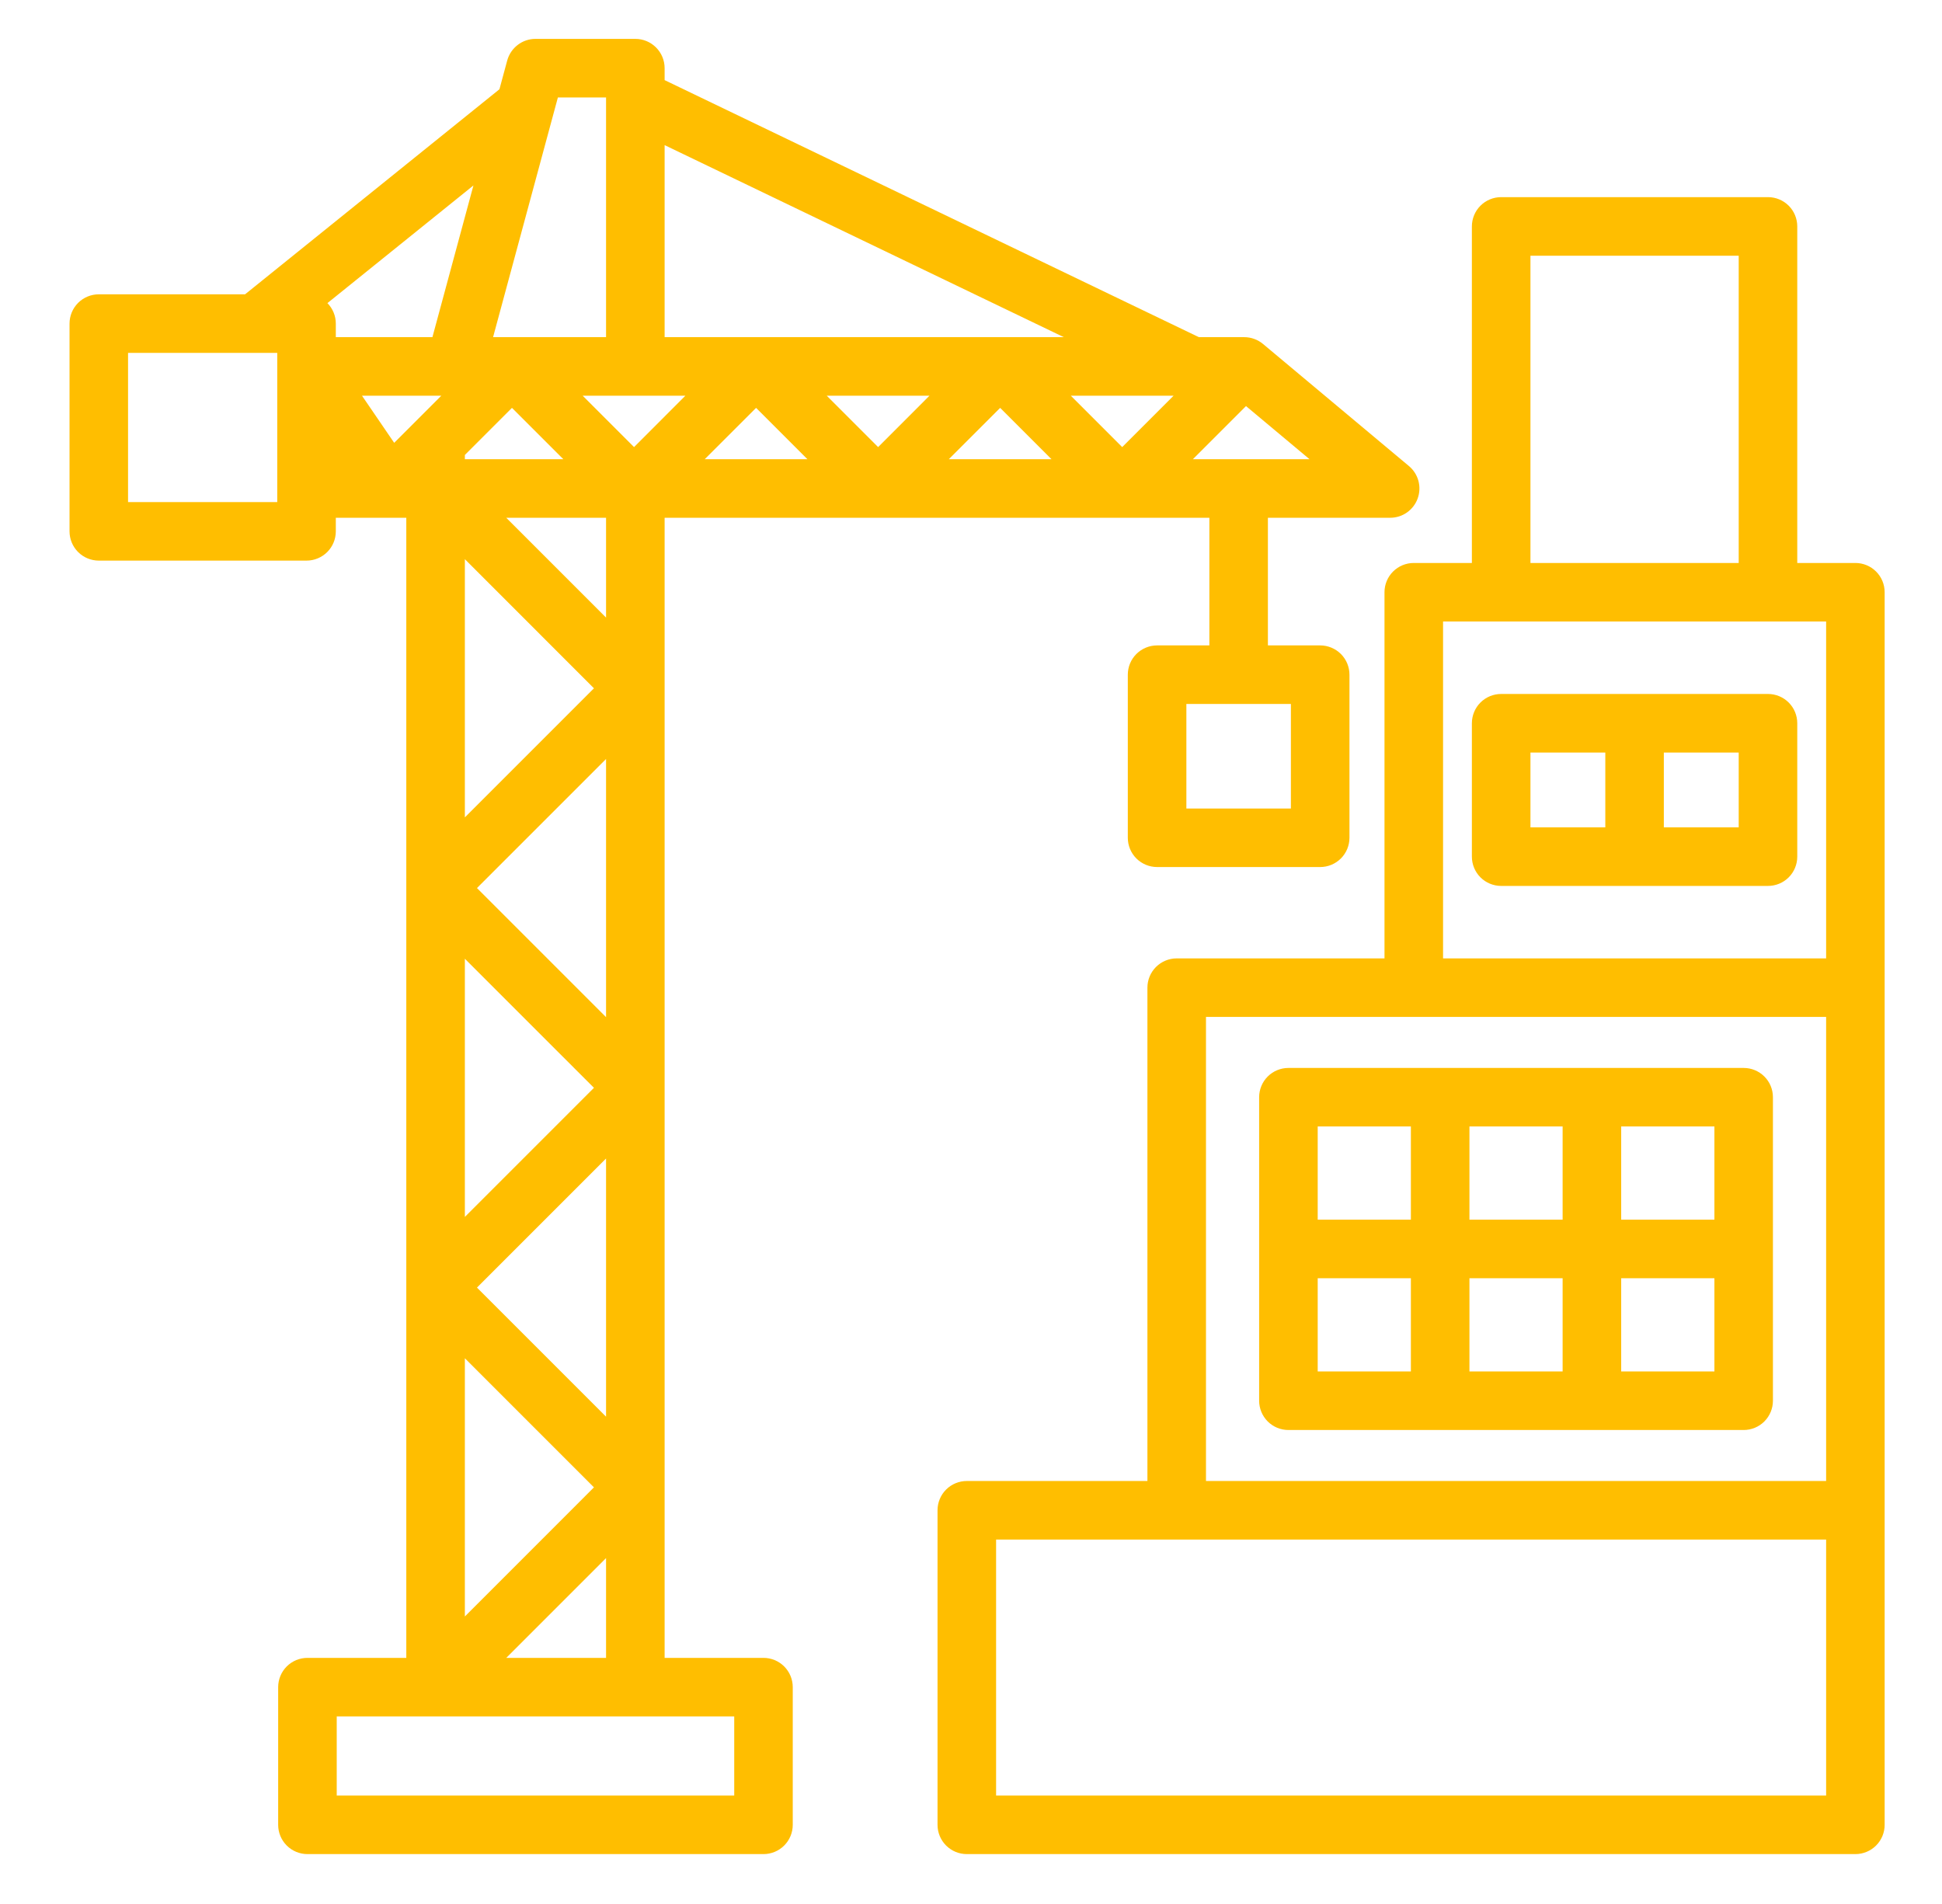 <?xml version="1.0" encoding="UTF-8"?>
<svg xmlns="http://www.w3.org/2000/svg" width="51" height="50" viewBox="0 0 51 50" fill="none">
  <path d="M20.05 43.537H17.454V13.597H31.76V16.949H30.387C30.183 16.949 29.988 17.03 29.843 17.174C29.699 17.318 29.618 17.514 29.618 17.718V22C29.618 22.204 29.699 22.4 29.843 22.544C29.988 22.688 30.183 22.769 30.387 22.769H34.67C34.874 22.769 35.069 22.688 35.214 22.544C35.358 22.4 35.439 22.204 35.439 22V17.718C35.439 17.514 35.358 17.318 35.214 17.174C35.069 17.03 34.874 16.949 34.67 16.949H33.297V13.597H36.508C36.666 13.597 36.82 13.549 36.949 13.458C37.078 13.367 37.177 13.239 37.23 13.091C37.284 12.942 37.291 12.781 37.25 12.628C37.209 12.476 37.122 12.34 37.001 12.239L33.169 9.033C33.031 8.918 32.856 8.854 32.676 8.854H31.484L17.454 2.104V1.79C17.454 1.586 17.373 1.391 17.229 1.247C17.085 1.102 16.889 1.021 16.685 1.021H14.062C13.893 1.021 13.729 1.077 13.595 1.18C13.461 1.283 13.364 1.427 13.32 1.59L13.116 2.344L6.436 7.729H2.595C2.391 7.729 2.195 7.81 2.051 7.954C1.907 8.099 1.826 8.294 1.826 8.498V13.954C1.826 14.157 1.907 14.353 2.051 14.497C2.195 14.641 2.391 14.722 2.595 14.722H8.05C8.254 14.722 8.449 14.641 8.594 14.497C8.738 14.353 8.819 14.157 8.819 13.954V13.597H10.67V43.537H8.074C7.87 43.537 7.674 43.618 7.53 43.762C7.386 43.906 7.305 44.102 7.305 44.306V47.921C7.305 48.125 7.386 48.321 7.53 48.465C7.674 48.609 7.87 48.69 8.074 48.69H20.05C20.254 48.69 20.45 48.609 20.594 48.465C20.738 48.321 20.819 48.125 20.819 47.921V44.306C20.819 44.102 20.738 43.906 20.594 43.762C20.45 43.618 20.254 43.537 20.05 43.537ZM33.901 21.232H31.156V18.486H33.901V21.232ZM13.295 43.537L15.916 40.916V43.537H13.295ZM17.999 10.392L16.651 11.741L15.302 10.392H17.999ZM13.445 10.711L14.794 12.059H12.208V11.948L13.445 10.711ZM28.122 10.392H30.82L29.471 11.741L28.122 10.392ZM27.614 12.059H24.917L26.266 10.711L27.614 12.059ZM23.061 11.741L21.712 10.392H24.409L23.061 11.741ZM21.204 12.059H18.507L19.856 10.711L21.204 12.059ZM11.589 10.392L10.352 11.629L9.507 10.392H11.589ZM15.916 37.203L12.526 33.813L15.916 30.423V37.203ZM15.916 26.711L12.526 23.321L15.916 19.931V26.711ZM12.208 21.465V14.684L15.598 18.075L12.208 21.465ZM12.208 25.177L15.598 28.567L12.208 31.957V25.177ZM15.598 39.059L12.208 42.45V35.669L15.598 39.059ZM15.916 16.218L13.295 13.597H15.916V16.218ZM31.327 12.059L32.722 10.664L34.39 12.059H31.327ZM27.937 8.854H17.454V3.811L27.937 8.854ZM15.916 2.559V8.854H12.949L14.651 2.559H15.916ZM11.356 8.854H8.819V8.498C8.819 8.297 8.74 8.104 8.599 7.96L12.433 4.87L11.356 8.854ZM7.281 13.185H3.363V9.267H7.281V13.185ZM19.282 47.152H8.843V45.075H19.282V47.152ZM48.725 14.784H47.199V5.946C47.199 5.742 47.118 5.546 46.974 5.402C46.83 5.258 46.634 5.177 46.43 5.177H39.423C39.219 5.177 39.023 5.258 38.879 5.402C38.735 5.546 38.654 5.742 38.654 5.946V14.784H37.128C36.924 14.784 36.728 14.865 36.584 15.009C36.44 15.153 36.359 15.348 36.359 15.552V25.168H30.902C30.698 25.168 30.503 25.249 30.358 25.393C30.214 25.537 30.133 25.733 30.133 25.937V38.892H25.39C25.186 38.892 24.99 38.973 24.846 39.117C24.702 39.261 24.621 39.457 24.621 39.661V47.921C24.621 48.125 24.702 48.321 24.846 48.465C24.99 48.609 25.186 48.69 25.39 48.69H48.725C48.929 48.69 49.125 48.609 49.269 48.465C49.413 48.321 49.494 48.125 49.494 47.921V15.552C49.494 15.348 49.413 15.153 49.269 15.009C49.125 14.865 48.929 14.784 48.725 14.784ZM40.192 6.715H45.661V14.784H40.192V6.715ZM37.897 16.321H47.957V25.168H37.897V16.321ZM31.671 26.705H47.957V38.892H31.671V26.705ZM47.957 47.152H26.159V40.43H47.957V47.152ZM46.43 18.224H39.423C39.219 18.224 39.023 18.305 38.879 18.449C38.735 18.593 38.654 18.789 38.654 18.993V22.496C38.654 22.7 38.735 22.896 38.879 23.04C39.023 23.184 39.219 23.265 39.423 23.265H46.43C46.634 23.265 46.83 23.184 46.974 23.04C47.118 22.896 47.199 22.7 47.199 22.496V18.993C47.199 18.789 47.118 18.593 46.974 18.449C46.83 18.305 46.634 18.224 46.43 18.224ZM40.192 19.762H42.158V21.727H40.192V19.762ZM45.661 21.727H43.695V19.762H45.661V21.727ZM45.792 28.045H33.836C33.632 28.045 33.436 28.126 33.292 28.27C33.148 28.414 33.067 28.61 33.067 28.814V36.784C33.067 36.988 33.148 37.183 33.292 37.328C33.436 37.472 33.632 37.553 33.836 37.553H45.791C45.995 37.553 46.191 37.472 46.335 37.328C46.479 37.183 46.56 36.988 46.56 36.784V28.814C46.56 28.61 46.48 28.414 46.335 28.27C46.191 28.126 45.996 28.045 45.792 28.045ZM45.023 32.03H42.575V29.582H45.023V32.03ZM41.037 32.03H38.59V29.582H41.037V32.03ZM41.037 33.568V36.015H38.59V33.568H41.037ZM42.575 33.568H45.023V36.015H42.575V33.568ZM37.052 29.582V32.03H34.605V29.582H37.052ZM34.605 33.568H37.052V36.015H34.605V33.568Z" fill="#FFBE00"></path>
</svg>
